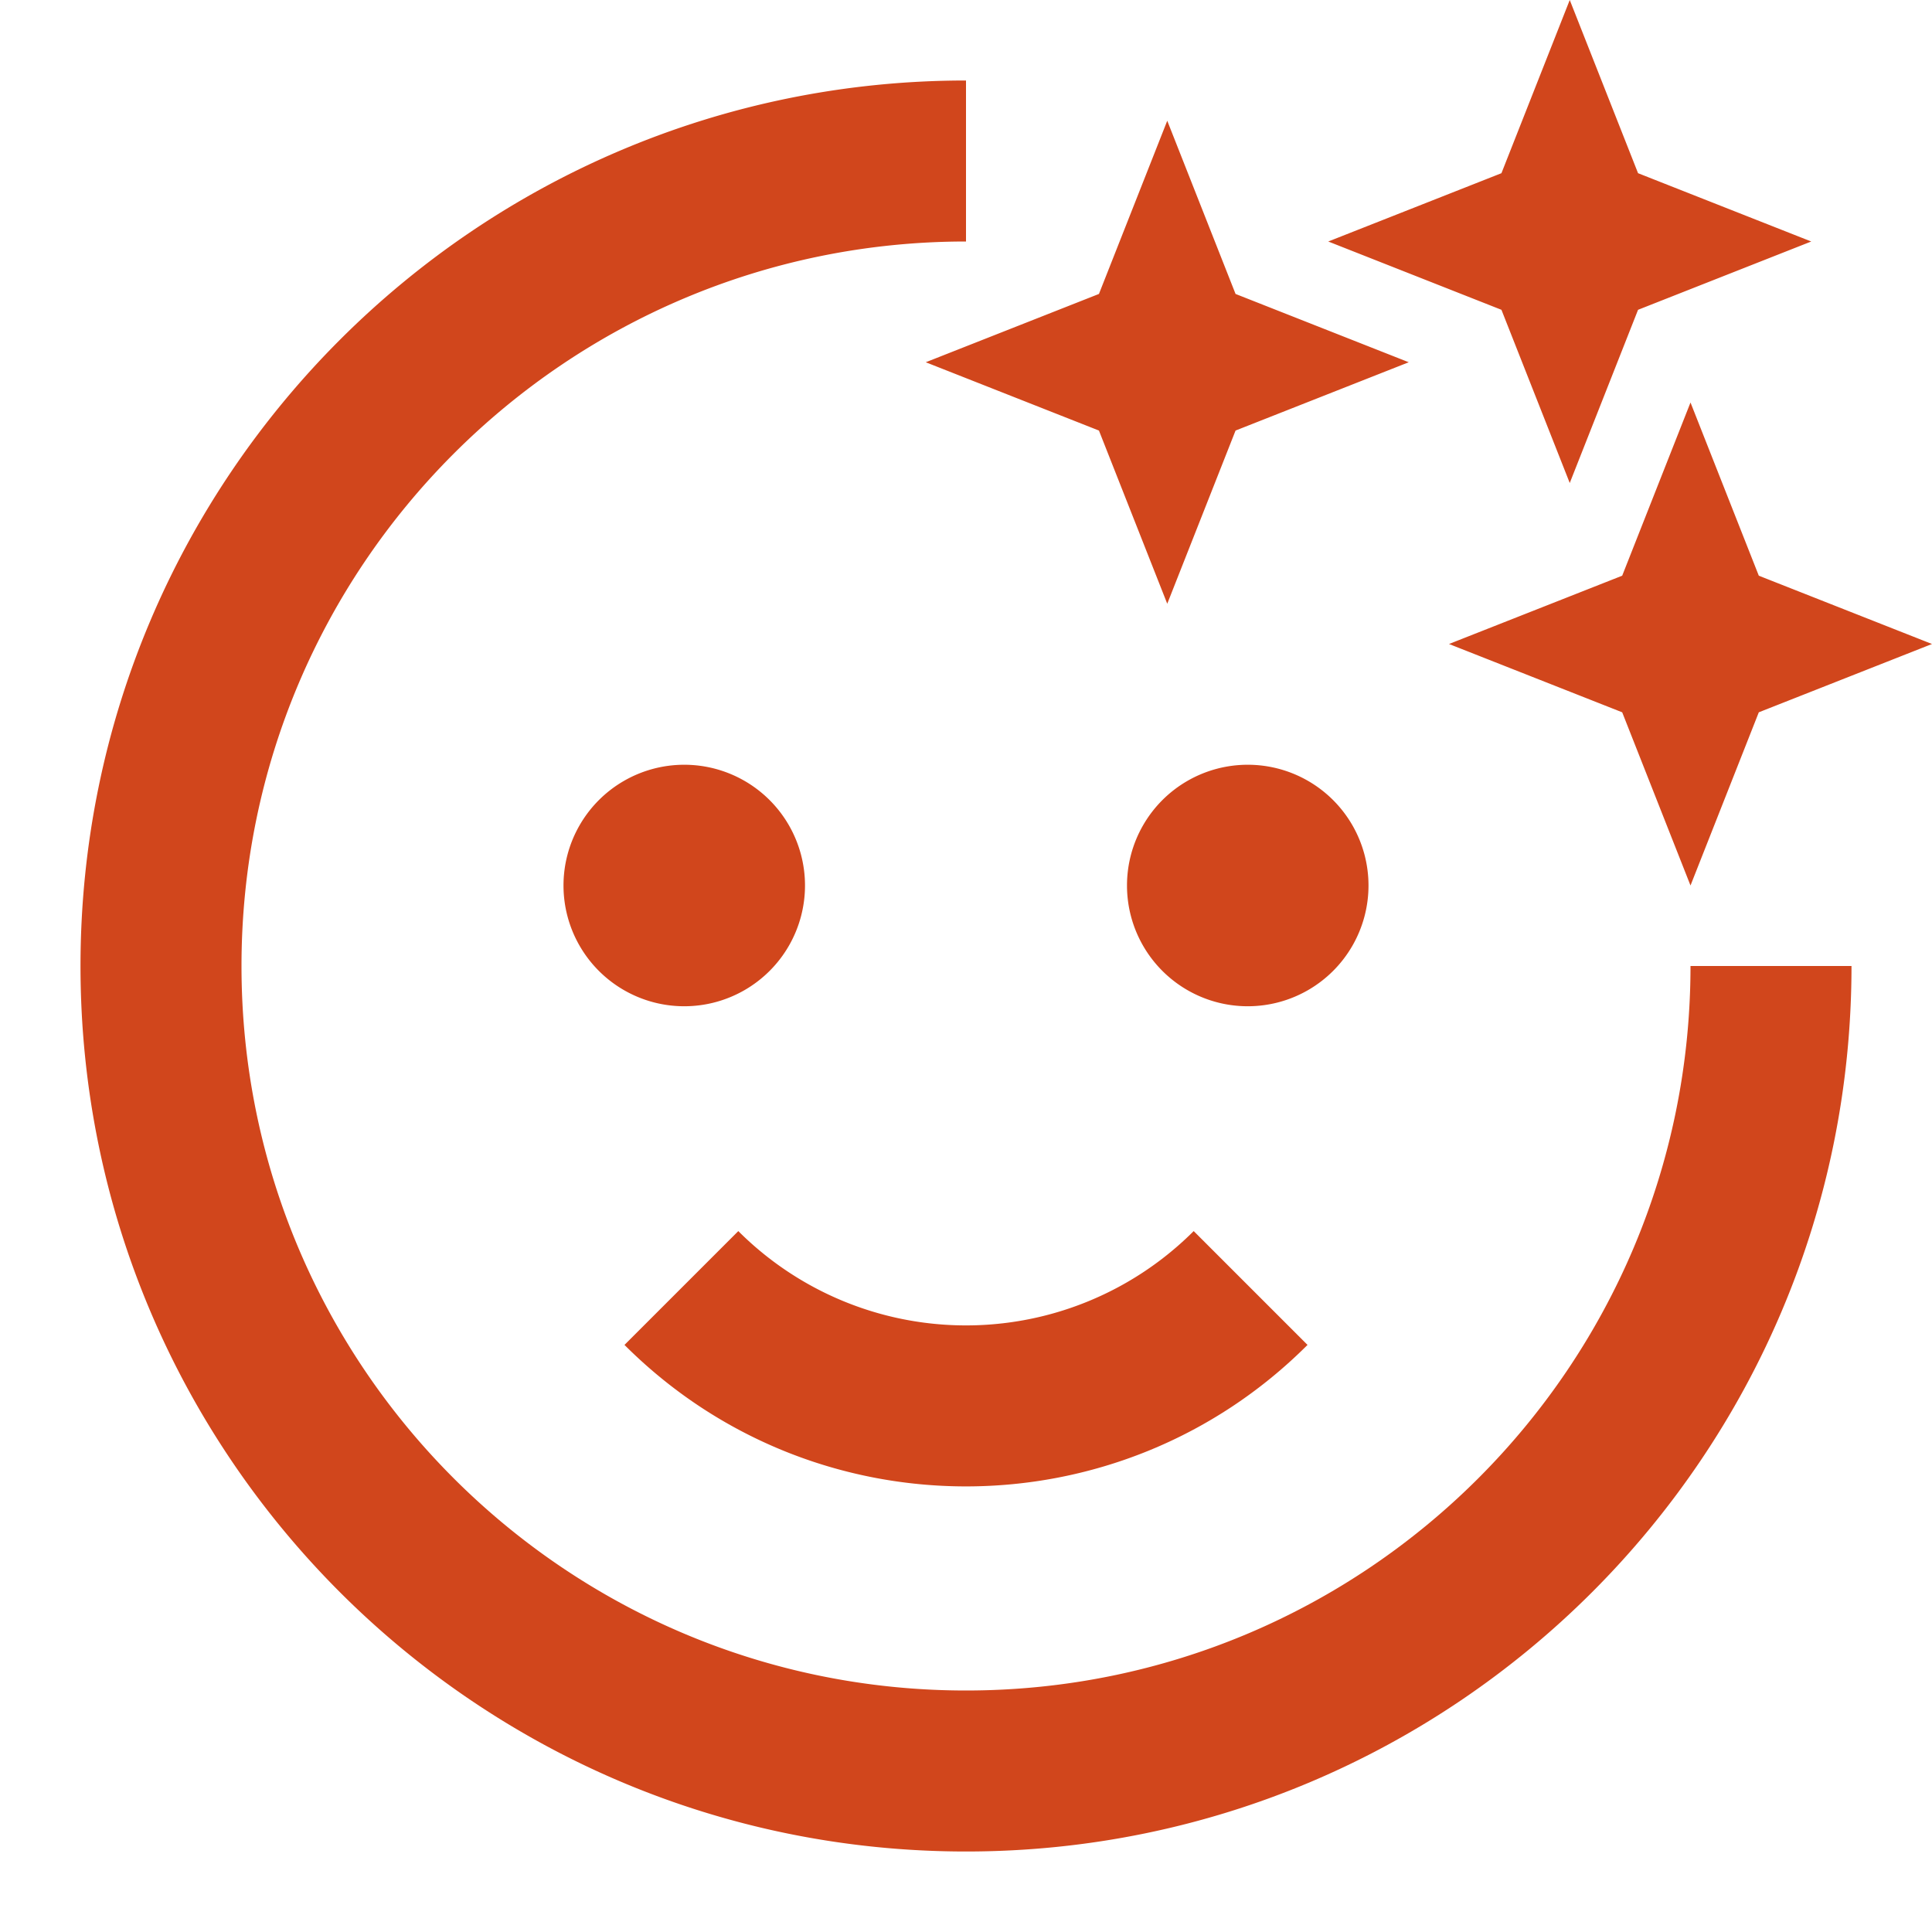 <svg height="200" width="200" xmlns:xlink="http://www.w3.org/1999/xlink" xmlns="http://www.w3.org/2000/svg" version="1.1" viewBox="0 0 1024 1024" class="icon"><path fill="#d1461c" d="M582.464 228.203L490.667 192l91.797-36.203L618.667 64l36.202 91.797L746.667 192l-91.798 36.203L618.667 320l-36.203-91.797z m213.333-64L704 128l91.797-36.203L832 0l36.203 91.797L960 128l-91.797 36.203L832 256l-36.203-91.797z m64 213.333L768 341.333l91.797-36.202L896 213.333l36.203 91.798L1024 341.333l-91.797 36.203L896 469.333l-36.203-91.797zM512 42.666V128c-212.075 0-384 171.925-384 384s171.925 384 384 384 384-171.925 384-384h85.333c0 259.2-210.133 469.333-469.333 469.333S42.667 771.2 42.667 512 252.8 42.667 512 42.667zM330.987 712.833l60.33-60.33a170.667 170.667 0 0 0 241.366 0l60.33 60.33c-99.968 99.99-262.058 99.99-362.026 0z m31.68-179.499a64 64 0 1 1 0-128 64 64 0 0 1 0 128z m298.666 0a64 64 0 1 1 0-128 64 64 0 0 1 0 128z"></path></svg>